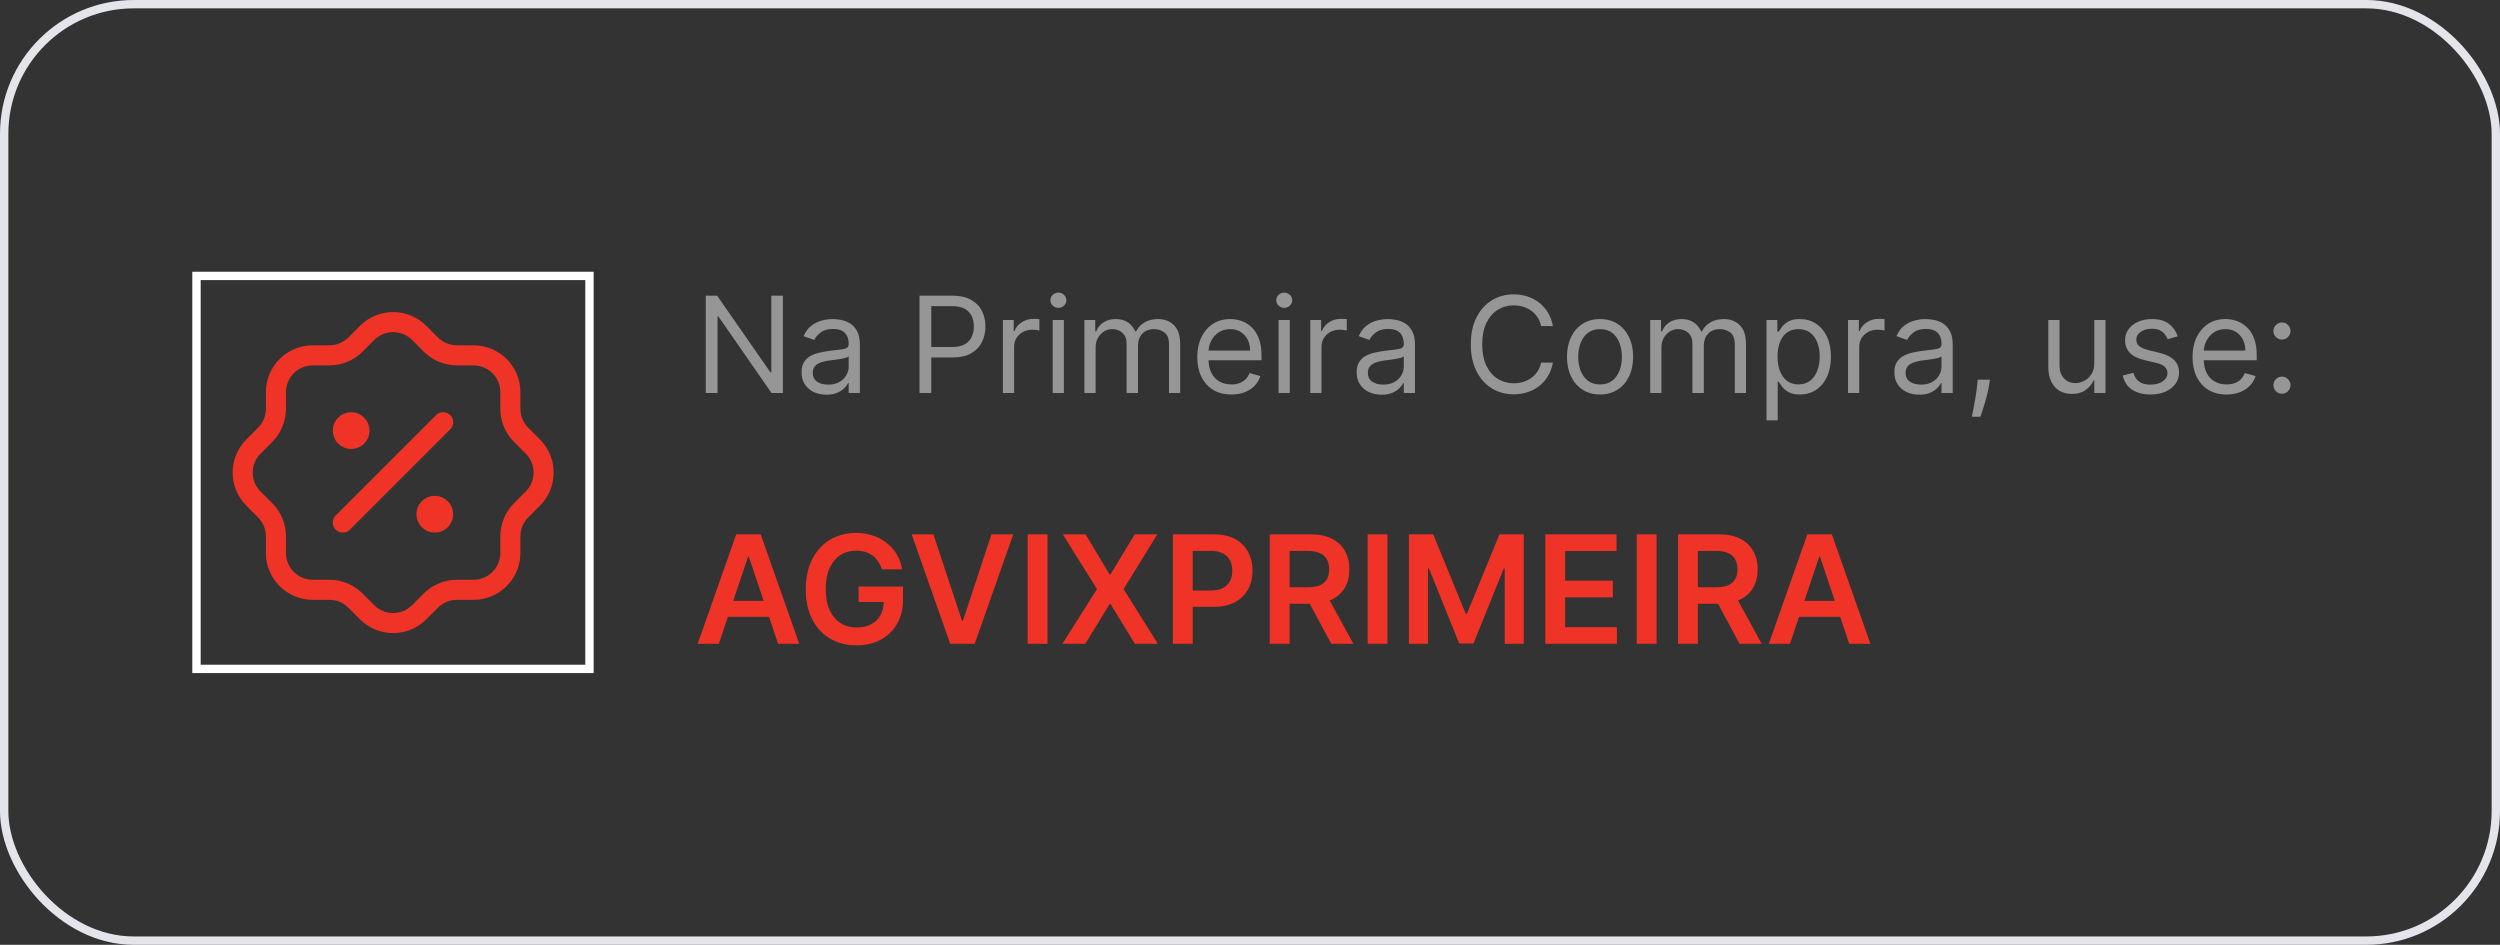 <svg width="299" height="113" viewBox="0 0 299 113" fill="none" xmlns="http://www.w3.org/2000/svg">
<rect x="0" y="0" width="299" height="113" fill="#333333" stroke="none"/>
<rect x="0.5" y="0.5" width="298" height="112" rx="15.5" stroke="#E4E4EB"/>
<g clip-path="url(#clip0_177_334)">
<path d="M41 62.5L53 50.5" stroke="#EF3427" stroke-width="2.4" stroke-linecap="round" stroke-linejoin="round"/>
<path d="M42 52.5C42.552 52.5 43 52.052 43 51.5C43 50.948 42.552 50.5 42 50.5C41.448 50.5 41 50.948 41 51.5C41 52.052 41.448 52.5 42 52.5Z" fill="#EF3427" stroke="#EF3427" stroke-width="2.4" stroke-linecap="round" stroke-linejoin="round"/>
<path d="M52 62.5C52.552 62.5 53 62.052 53 61.5C53 60.948 52.552 60.5 52 60.5C51.448 60.5 51 60.948 51 61.5C51 62.052 51.448 62.5 52 62.5Z" fill="#EF3427" stroke="#EF3427" stroke-width="2.4" stroke-linecap="round" stroke-linejoin="round"/>
<path d="M33 46.9C33 45.733 33.464 44.614 34.289 43.789C35.114 42.964 36.233 42.5 37.4 42.5H39.4C40.562 42.499 41.676 42.039 42.5 41.22L43.9 39.82C44.309 39.409 44.795 39.082 45.33 38.86C45.866 38.637 46.44 38.523 47.02 38.523C47.6 38.523 48.174 38.637 48.709 38.86C49.245 39.082 49.731 39.409 50.14 39.82L51.54 41.22C52.364 42.039 53.478 42.499 54.64 42.5H56.64C57.807 42.5 58.926 42.964 59.751 43.789C60.576 44.614 61.04 45.733 61.04 46.9V48.9C61.041 50.062 61.501 51.176 62.32 52L63.72 53.4C64.131 53.809 64.457 54.295 64.68 54.83C64.903 55.366 65.017 55.94 65.017 56.52C65.017 57.1 64.903 57.674 64.68 58.209C64.457 58.745 64.131 59.231 63.72 59.64L62.32 61.04C61.501 61.864 61.041 62.978 61.04 64.14V66.14C61.04 67.307 60.576 68.426 59.751 69.251C58.926 70.076 57.807 70.54 56.64 70.54H54.64C53.478 70.541 52.364 71.001 51.54 71.82L50.14 73.22C49.731 73.631 49.245 73.957 48.709 74.18C48.174 74.403 47.6 74.517 47.02 74.517C46.44 74.517 45.866 74.403 45.33 74.18C44.795 73.957 44.309 73.631 43.9 73.22L42.5 71.82C41.676 71.001 40.562 70.541 39.4 70.54H37.4C36.233 70.54 35.114 70.076 34.289 69.251C33.464 68.426 33 67.307 33 66.14V64.14C32.999 62.978 32.539 61.864 31.72 61.04L30.32 59.64C29.909 59.231 29.582 58.745 29.36 58.209C29.137 57.674 29.023 57.1 29.023 56.52C29.023 55.94 29.137 55.366 29.36 54.83C29.582 54.295 29.909 53.809 30.32 53.4L31.72 52C32.539 51.176 32.999 50.062 33 48.9V46.9Z" stroke="#EF3427" stroke-width="2.4" stroke-linecap="round" stroke-linejoin="round"/>
</g>
<rect x="23.5" y="33" width="47" height="47" stroke="white"/>
<path d="M93.636 35.364V47H92.273L85.932 37.864H85.818V47H84.409V35.364H85.773L92.136 44.523H92.25V35.364H93.636ZM98.842 47.205C98.289 47.205 97.787 47.1 97.337 46.892C96.886 46.68 96.528 46.375 96.263 45.977C95.998 45.576 95.865 45.091 95.865 44.523C95.865 44.023 95.963 43.617 96.16 43.307C96.358 42.992 96.621 42.746 96.95 42.568C97.28 42.39 97.644 42.258 98.041 42.17C98.443 42.08 98.846 42.008 99.251 41.955C99.782 41.886 100.212 41.835 100.541 41.801C100.875 41.763 101.117 41.701 101.268 41.614C101.424 41.526 101.501 41.375 101.501 41.159V41.114C101.501 40.553 101.348 40.117 101.041 39.807C100.738 39.496 100.278 39.341 99.66 39.341C99.02 39.341 98.519 39.481 98.155 39.761C97.791 40.042 97.535 40.341 97.388 40.659L96.115 40.205C96.342 39.674 96.645 39.261 97.024 38.966C97.407 38.667 97.823 38.458 98.274 38.341C98.729 38.22 99.176 38.159 99.615 38.159C99.895 38.159 100.217 38.193 100.581 38.261C100.948 38.326 101.303 38.46 101.643 38.665C101.988 38.869 102.274 39.178 102.501 39.591C102.729 40.004 102.842 40.557 102.842 41.25V47H101.501V45.818H101.433C101.342 46.008 101.191 46.21 100.979 46.426C100.767 46.642 100.484 46.826 100.132 46.977C99.78 47.129 99.35 47.205 98.842 47.205ZM99.047 46C99.577 46 100.024 45.896 100.388 45.688C100.755 45.479 101.032 45.21 101.217 44.881C101.407 44.551 101.501 44.205 101.501 43.841V42.614C101.445 42.682 101.32 42.744 101.126 42.801C100.937 42.854 100.717 42.901 100.467 42.943C100.221 42.981 99.981 43.015 99.746 43.045C99.515 43.072 99.327 43.095 99.183 43.114C98.835 43.159 98.509 43.233 98.206 43.335C97.907 43.434 97.664 43.583 97.479 43.784C97.297 43.981 97.206 44.25 97.206 44.591C97.206 45.057 97.378 45.409 97.723 45.648C98.072 45.883 98.513 46 99.047 46ZM109.972 47V35.364H113.903C114.816 35.364 115.563 35.528 116.142 35.858C116.725 36.184 117.157 36.625 117.438 37.182C117.718 37.739 117.858 38.36 117.858 39.045C117.858 39.731 117.718 40.354 117.438 40.915C117.161 41.475 116.733 41.922 116.153 42.256C115.574 42.585 114.831 42.75 113.926 42.75H111.108V41.5H113.881C114.506 41.5 115.008 41.392 115.386 41.176C115.765 40.96 116.04 40.669 116.21 40.301C116.384 39.93 116.472 39.511 116.472 39.045C116.472 38.58 116.384 38.163 116.21 37.795C116.04 37.428 115.763 37.14 115.381 36.932C114.998 36.72 114.491 36.614 113.858 36.614H111.381V47H109.972ZM119.946 47V38.273H121.241V39.591H121.332C121.491 39.159 121.779 38.809 122.196 38.54C122.613 38.271 123.082 38.136 123.605 38.136C123.704 38.136 123.827 38.138 123.974 38.142C124.122 38.146 124.234 38.151 124.31 38.159V39.523C124.264 39.511 124.16 39.494 123.997 39.472C123.838 39.445 123.67 39.432 123.491 39.432C123.067 39.432 122.688 39.521 122.355 39.699C122.026 39.873 121.764 40.115 121.571 40.426C121.382 40.733 121.287 41.083 121.287 41.477V47H119.946ZM125.899 47V38.273H127.24V47H125.899ZM126.581 36.818C126.32 36.818 126.094 36.729 125.905 36.551C125.719 36.373 125.626 36.159 125.626 35.909C125.626 35.659 125.719 35.445 125.905 35.267C126.094 35.089 126.32 35 126.581 35C126.842 35 127.066 35.089 127.251 35.267C127.441 35.445 127.536 35.659 127.536 35.909C127.536 36.159 127.441 36.373 127.251 36.551C127.066 36.729 126.842 36.818 126.581 36.818ZM129.696 47V38.273H130.991V39.636H131.105C131.287 39.17 131.58 38.809 131.986 38.551C132.391 38.29 132.878 38.159 133.446 38.159C134.022 38.159 134.501 38.29 134.884 38.551C135.27 38.809 135.571 39.17 135.787 39.636H135.878C136.101 39.186 136.437 38.828 136.884 38.562C137.33 38.294 137.866 38.159 138.491 38.159C139.272 38.159 139.91 38.403 140.406 38.892C140.902 39.377 141.151 40.133 141.151 41.159V47H139.81V41.159C139.81 40.515 139.634 40.055 139.281 39.778C138.929 39.502 138.514 39.364 138.037 39.364C137.423 39.364 136.948 39.549 136.611 39.92C136.274 40.288 136.105 40.754 136.105 41.318V47H134.741V41.023C134.741 40.526 134.58 40.127 134.259 39.824C133.937 39.517 133.522 39.364 133.014 39.364C132.666 39.364 132.34 39.456 132.037 39.642C131.738 39.828 131.495 40.085 131.31 40.415C131.128 40.74 131.037 41.117 131.037 41.545V47H129.696ZM147.261 47.182C146.42 47.182 145.695 46.996 145.085 46.625C144.479 46.25 144.011 45.727 143.682 45.057C143.356 44.383 143.193 43.599 143.193 42.705C143.193 41.811 143.356 41.023 143.682 40.341C144.011 39.655 144.47 39.121 145.057 38.739C145.648 38.352 146.337 38.159 147.125 38.159C147.58 38.159 148.028 38.235 148.472 38.386C148.915 38.538 149.318 38.784 149.682 39.125C150.045 39.462 150.335 39.909 150.551 40.466C150.767 41.023 150.875 41.708 150.875 42.523V43.091H144.148V41.932H149.511C149.511 41.439 149.413 41 149.216 40.614C149.023 40.227 148.746 39.922 148.386 39.699C148.03 39.475 147.61 39.364 147.125 39.364C146.591 39.364 146.129 39.496 145.739 39.761C145.352 40.023 145.055 40.364 144.847 40.784C144.638 41.205 144.534 41.655 144.534 42.136V42.909C144.534 43.568 144.648 44.127 144.875 44.585C145.106 45.04 145.426 45.386 145.835 45.625C146.244 45.86 146.72 45.977 147.261 45.977C147.614 45.977 147.932 45.928 148.216 45.83C148.504 45.727 148.752 45.576 148.96 45.375C149.169 45.17 149.33 44.917 149.443 44.614L150.739 44.977C150.602 45.417 150.373 45.803 150.051 46.136C149.729 46.466 149.331 46.724 148.858 46.909C148.384 47.091 147.852 47.182 147.261 47.182ZM152.915 47V38.273H154.256V47H152.915ZM153.597 36.818C153.335 36.818 153.11 36.729 152.92 36.551C152.735 36.373 152.642 36.159 152.642 35.909C152.642 35.659 152.735 35.445 152.92 35.267C153.11 35.089 153.335 35 153.597 35C153.858 35 154.081 35.089 154.267 35.267C154.456 35.445 154.551 35.659 154.551 35.909C154.551 36.159 154.456 36.373 154.267 36.551C154.081 36.729 153.858 36.818 153.597 36.818ZM156.712 47V38.273H158.007V39.591H158.098C158.257 39.159 158.545 38.809 158.962 38.54C159.378 38.271 159.848 38.136 160.371 38.136C160.469 38.136 160.592 38.138 160.74 38.142C160.888 38.146 161 38.151 161.075 38.159V39.523C161.03 39.511 160.926 39.494 160.763 39.472C160.604 39.445 160.435 39.432 160.257 39.432C159.833 39.432 159.454 39.521 159.121 39.699C158.791 39.873 158.53 40.115 158.337 40.426C158.147 40.733 158.053 41.083 158.053 41.477V47H156.712ZM165.233 47.205C164.68 47.205 164.178 47.1 163.727 46.892C163.277 46.68 162.919 46.375 162.653 45.977C162.388 45.576 162.256 45.091 162.256 44.523C162.256 44.023 162.354 43.617 162.551 43.307C162.748 42.992 163.011 42.746 163.341 42.568C163.67 42.39 164.034 42.258 164.432 42.17C164.833 42.08 165.237 42.008 165.642 41.955C166.172 41.886 166.602 41.835 166.932 41.801C167.265 41.763 167.508 41.701 167.659 41.614C167.814 41.526 167.892 41.375 167.892 41.159V41.114C167.892 40.553 167.739 40.117 167.432 39.807C167.129 39.496 166.669 39.341 166.051 39.341C165.411 39.341 164.909 39.481 164.545 39.761C164.182 40.042 163.926 40.341 163.778 40.659L162.506 40.205C162.733 39.674 163.036 39.261 163.415 38.966C163.797 38.667 164.214 38.458 164.665 38.341C165.119 38.22 165.566 38.159 166.006 38.159C166.286 38.159 166.608 38.193 166.972 38.261C167.339 38.326 167.693 38.46 168.034 38.665C168.379 38.869 168.665 39.178 168.892 39.591C169.119 40.004 169.233 40.557 169.233 41.25V47H167.892V45.818H167.824C167.733 46.008 167.581 46.21 167.369 46.426C167.157 46.642 166.875 46.826 166.523 46.977C166.17 47.129 165.741 47.205 165.233 47.205ZM165.438 46C165.968 46 166.415 45.896 166.778 45.688C167.146 45.479 167.422 45.21 167.608 44.881C167.797 44.551 167.892 44.205 167.892 43.841V42.614C167.835 42.682 167.71 42.744 167.517 42.801C167.328 42.854 167.108 42.901 166.858 42.943C166.612 42.981 166.371 43.015 166.136 43.045C165.905 43.072 165.718 43.095 165.574 43.114C165.225 43.159 164.9 43.233 164.597 43.335C164.297 43.434 164.055 43.583 163.869 43.784C163.688 43.981 163.597 44.25 163.597 44.591C163.597 45.057 163.769 45.409 164.114 45.648C164.462 45.883 164.903 46 165.438 46ZM185.726 39H184.317C184.233 38.595 184.088 38.239 183.879 37.932C183.675 37.625 183.425 37.367 183.129 37.159C182.838 36.947 182.514 36.788 182.158 36.682C181.802 36.576 181.43 36.523 181.044 36.523C180.339 36.523 179.701 36.701 179.129 37.057C178.561 37.413 178.108 37.938 177.771 38.631C177.438 39.324 177.271 40.174 177.271 41.182C177.271 42.189 177.438 43.04 177.771 43.733C178.108 44.426 178.561 44.951 179.129 45.307C179.701 45.663 180.339 45.841 181.044 45.841C181.43 45.841 181.802 45.788 182.158 45.682C182.514 45.576 182.838 45.419 183.129 45.21C183.425 44.998 183.675 44.739 183.879 44.432C184.088 44.121 184.233 43.765 184.317 43.364H185.726C185.62 43.958 185.427 44.49 185.146 44.96C184.866 45.43 184.518 45.83 184.101 46.159C183.684 46.485 183.216 46.733 182.697 46.903C182.182 47.074 181.631 47.159 181.044 47.159C180.052 47.159 179.169 46.917 178.396 46.432C177.624 45.947 177.016 45.258 176.572 44.364C176.129 43.47 175.908 42.409 175.908 41.182C175.908 39.955 176.129 38.894 176.572 38C177.016 37.106 177.624 36.417 178.396 35.932C179.169 35.447 180.052 35.205 181.044 35.205C181.631 35.205 182.182 35.29 182.697 35.46C183.216 35.631 183.684 35.881 184.101 36.21C184.518 36.536 184.866 36.934 185.146 37.403C185.427 37.869 185.62 38.401 185.726 39ZM191.366 47.182C190.579 47.182 189.887 46.994 189.293 46.619C188.702 46.244 188.24 45.72 187.906 45.045C187.577 44.371 187.412 43.583 187.412 42.682C187.412 41.773 187.577 40.979 187.906 40.301C188.24 39.623 188.702 39.097 189.293 38.722C189.887 38.347 190.579 38.159 191.366 38.159C192.154 38.159 192.844 38.347 193.435 38.722C194.029 39.097 194.491 39.623 194.821 40.301C195.154 40.979 195.321 41.773 195.321 42.682C195.321 43.583 195.154 44.371 194.821 45.045C194.491 45.72 194.029 46.244 193.435 46.619C192.844 46.994 192.154 47.182 191.366 47.182ZM191.366 45.977C191.965 45.977 192.457 45.824 192.844 45.517C193.23 45.21 193.516 44.807 193.702 44.307C193.887 43.807 193.98 43.265 193.98 42.682C193.98 42.099 193.887 41.555 193.702 41.051C193.516 40.547 193.23 40.14 192.844 39.83C192.457 39.519 191.965 39.364 191.366 39.364C190.768 39.364 190.276 39.519 189.889 39.83C189.503 40.14 189.217 40.547 189.031 41.051C188.846 41.555 188.753 42.099 188.753 42.682C188.753 43.265 188.846 43.807 189.031 44.307C189.217 44.807 189.503 45.21 189.889 45.517C190.276 45.824 190.768 45.977 191.366 45.977ZM197.368 47V38.273H198.663V39.636H198.777C198.959 39.17 199.252 38.809 199.658 38.551C200.063 38.29 200.55 38.159 201.118 38.159C201.694 38.159 202.173 38.29 202.555 38.551C202.942 38.809 203.243 39.17 203.459 39.636H203.55C203.773 39.186 204.108 38.828 204.555 38.562C205.002 38.294 205.538 38.159 206.163 38.159C206.944 38.159 207.582 38.403 208.078 38.892C208.574 39.377 208.822 40.133 208.822 41.159V47H207.482V41.159C207.482 40.515 207.305 40.055 206.953 39.778C206.601 39.502 206.186 39.364 205.709 39.364C205.095 39.364 204.62 39.549 204.283 39.92C203.946 40.288 203.777 40.754 203.777 41.318V47H202.413V41.023C202.413 40.526 202.252 40.127 201.93 39.824C201.608 39.517 201.194 39.364 200.686 39.364C200.338 39.364 200.012 39.456 199.709 39.642C199.41 39.828 199.167 40.085 198.982 40.415C198.8 40.74 198.709 41.117 198.709 41.545V47H197.368ZM211.274 50.273V38.273H212.57V39.659H212.729C212.827 39.508 212.964 39.314 213.138 39.08C213.316 38.841 213.57 38.629 213.899 38.443C214.232 38.254 214.683 38.159 215.251 38.159C215.986 38.159 216.634 38.343 217.195 38.71C217.755 39.078 218.193 39.599 218.507 40.273C218.821 40.947 218.979 41.742 218.979 42.659C218.979 43.583 218.821 44.385 218.507 45.062C218.193 45.737 217.757 46.26 217.2 46.631C216.643 46.998 216.001 47.182 215.274 47.182C214.714 47.182 214.265 47.089 213.928 46.903C213.59 46.714 213.331 46.5 213.149 46.261C212.967 46.019 212.827 45.818 212.729 45.659H212.615V50.273H211.274ZM212.592 42.636C212.592 43.295 212.689 43.877 212.882 44.381C213.075 44.881 213.357 45.273 213.729 45.557C214.1 45.837 214.554 45.977 215.092 45.977C215.653 45.977 216.121 45.83 216.496 45.534C216.875 45.235 217.159 44.833 217.348 44.33C217.541 43.822 217.638 43.258 217.638 42.636C217.638 42.023 217.543 41.47 217.354 40.977C217.168 40.481 216.886 40.089 216.507 39.801C216.132 39.51 215.661 39.364 215.092 39.364C214.547 39.364 214.089 39.502 213.717 39.778C213.346 40.051 213.066 40.434 212.876 40.926C212.687 41.415 212.592 41.985 212.592 42.636ZM221.024 47V38.273H222.32V39.591H222.411C222.57 39.159 222.857 38.809 223.274 38.54C223.691 38.271 224.161 38.136 224.683 38.136C224.782 38.136 224.905 38.138 225.053 38.142C225.2 38.146 225.312 38.151 225.388 38.159V39.523C225.342 39.511 225.238 39.494 225.075 39.472C224.916 39.445 224.748 39.432 224.57 39.432C224.145 39.432 223.767 39.521 223.433 39.699C223.104 39.873 222.842 40.115 222.649 40.426C222.46 40.733 222.365 41.083 222.365 41.477V47H221.024ZM229.545 47.205C228.992 47.205 228.491 47.1 228.04 46.892C227.589 46.68 227.231 46.375 226.966 45.977C226.701 45.576 226.568 45.091 226.568 44.523C226.568 44.023 226.667 43.617 226.864 43.307C227.061 42.992 227.324 42.746 227.653 42.568C227.983 42.39 228.347 42.258 228.744 42.17C229.146 42.08 229.549 42.008 229.955 41.955C230.485 41.886 230.915 41.835 231.244 41.801C231.578 41.763 231.82 41.701 231.972 41.614C232.127 41.526 232.205 41.375 232.205 41.159V41.114C232.205 40.553 232.051 40.117 231.744 39.807C231.441 39.496 230.981 39.341 230.364 39.341C229.723 39.341 229.222 39.481 228.858 39.761C228.494 40.042 228.239 40.341 228.091 40.659L226.818 40.205C227.045 39.674 227.348 39.261 227.727 38.966C228.11 38.667 228.527 38.458 228.977 38.341C229.432 38.22 229.879 38.159 230.318 38.159C230.598 38.159 230.92 38.193 231.284 38.261C231.652 38.326 232.006 38.46 232.347 38.665C232.691 38.869 232.977 39.178 233.205 39.591C233.432 40.004 233.545 40.557 233.545 41.25V47H232.205V45.818H232.136C232.045 46.008 231.894 46.21 231.682 46.426C231.47 46.642 231.188 46.826 230.835 46.977C230.483 47.129 230.053 47.205 229.545 47.205ZM229.75 46C230.28 46 230.727 45.896 231.091 45.688C231.458 45.479 231.735 45.21 231.92 44.881C232.11 44.551 232.205 44.205 232.205 43.841V42.614C232.148 42.682 232.023 42.744 231.83 42.801C231.64 42.854 231.42 42.901 231.17 42.943C230.924 42.981 230.684 43.015 230.449 43.045C230.218 43.072 230.03 43.095 229.886 43.114C229.538 43.159 229.212 43.233 228.909 43.335C228.61 43.434 228.367 43.583 228.182 43.784C228 43.981 227.909 44.25 227.909 44.591C227.909 45.057 228.081 45.409 228.426 45.648C228.775 45.883 229.216 46 229.75 46ZM237.993 45.409L237.902 46.023C237.838 46.455 237.739 46.917 237.607 47.409C237.478 47.901 237.343 48.365 237.203 48.801C237.063 49.237 236.947 49.583 236.857 49.841H235.834C235.883 49.599 235.947 49.278 236.027 48.881C236.107 48.483 236.186 48.038 236.266 47.545C236.349 47.057 236.417 46.557 236.47 46.045L236.538 45.409H237.993ZM250.477 43.432V38.273H251.818V47H250.477V45.523H250.386C250.182 45.966 249.864 46.343 249.432 46.653C249 46.96 248.455 47.114 247.795 47.114C247.25 47.114 246.765 46.994 246.341 46.756C245.917 46.513 245.583 46.15 245.341 45.665C245.098 45.176 244.977 44.561 244.977 43.818V38.273H246.318V43.727C246.318 44.364 246.496 44.871 246.852 45.25C247.212 45.629 247.67 45.818 248.227 45.818C248.561 45.818 248.9 45.733 249.244 45.562C249.593 45.392 249.884 45.131 250.119 44.778C250.358 44.426 250.477 43.977 250.477 43.432ZM260.456 40.227L259.251 40.568C259.176 40.367 259.064 40.172 258.916 39.983C258.772 39.79 258.575 39.631 258.325 39.506C258.075 39.381 257.755 39.318 257.365 39.318C256.831 39.318 256.386 39.441 256.03 39.688C255.678 39.93 255.501 40.239 255.501 40.614C255.501 40.947 255.623 41.21 255.865 41.403C256.107 41.597 256.486 41.758 257.001 41.886L258.297 42.205C259.077 42.394 259.659 42.684 260.041 43.074C260.424 43.46 260.615 43.958 260.615 44.568C260.615 45.068 260.471 45.515 260.183 45.909C259.899 46.303 259.501 46.614 258.99 46.841C258.479 47.068 257.884 47.182 257.206 47.182C256.316 47.182 255.579 46.989 254.996 46.602C254.412 46.216 254.043 45.651 253.888 44.909L255.161 44.591C255.282 45.061 255.511 45.413 255.848 45.648C256.189 45.883 256.634 46 257.183 46C257.808 46 258.304 45.867 258.672 45.602C259.043 45.333 259.229 45.011 259.229 44.636C259.229 44.333 259.123 44.08 258.911 43.875C258.698 43.667 258.373 43.511 257.933 43.409L256.479 43.068C255.679 42.879 255.092 42.585 254.717 42.188C254.346 41.786 254.161 41.284 254.161 40.682C254.161 40.189 254.299 39.754 254.575 39.375C254.856 38.996 255.236 38.699 255.717 38.483C256.202 38.267 256.751 38.159 257.365 38.159C258.229 38.159 258.907 38.349 259.399 38.727C259.895 39.106 260.248 39.606 260.456 40.227ZM266.293 47.182C265.452 47.182 264.726 46.996 264.116 46.625C263.51 46.25 263.043 45.727 262.713 45.057C262.387 44.383 262.224 43.599 262.224 42.705C262.224 41.811 262.387 41.023 262.713 40.341C263.043 39.655 263.501 39.121 264.088 38.739C264.679 38.352 265.368 38.159 266.156 38.159C266.611 38.159 267.06 38.235 267.503 38.386C267.946 38.538 268.349 38.784 268.713 39.125C269.077 39.462 269.366 39.909 269.582 40.466C269.798 41.023 269.906 41.708 269.906 42.523V43.091H263.179V41.932H268.543C268.543 41.439 268.444 41 268.247 40.614C268.054 40.227 267.777 39.922 267.418 39.699C267.062 39.475 266.641 39.364 266.156 39.364C265.622 39.364 265.16 39.496 264.77 39.761C264.384 40.023 264.086 40.364 263.878 40.784C263.67 41.205 263.565 41.655 263.565 42.136V42.909C263.565 43.568 263.679 44.127 263.906 44.585C264.137 45.04 264.457 45.386 264.866 45.625C265.276 45.86 265.751 45.977 266.293 45.977C266.645 45.977 266.963 45.928 267.247 45.83C267.535 45.727 267.783 45.576 267.991 45.375C268.2 45.17 268.361 44.917 268.474 44.614L269.77 44.977C269.634 45.417 269.404 45.803 269.082 46.136C268.76 46.466 268.363 46.724 267.889 46.909C267.416 47.091 266.884 47.182 266.293 47.182ZM272.923 47.091C272.643 47.091 272.402 46.99 272.202 46.79C272.001 46.589 271.901 46.349 271.901 46.068C271.901 45.788 272.001 45.547 272.202 45.347C272.402 45.146 272.643 45.045 272.923 45.045C273.204 45.045 273.444 45.146 273.645 45.347C273.846 45.547 273.946 45.788 273.946 46.068C273.946 46.254 273.899 46.424 273.804 46.58C273.713 46.735 273.59 46.86 273.435 46.955C273.283 47.045 273.113 47.091 272.923 47.091ZM272.923 40.614C272.643 40.614 272.402 40.513 272.202 40.312C272.001 40.112 271.901 39.871 271.901 39.591C271.901 39.311 272.001 39.07 272.202 38.869C272.402 38.669 272.643 38.568 272.923 38.568C273.204 38.568 273.444 38.669 273.645 38.869C273.846 39.07 273.946 39.311 273.946 39.591C273.946 39.776 273.899 39.947 273.804 40.102C273.713 40.258 273.59 40.383 273.435 40.477C273.283 40.568 273.113 40.614 272.923 40.614Z" fill="#969696"/>
<path d="M85.972 77H83.441L88.05 63.909H90.977L95.592 77H93.061L89.565 66.594H89.462L85.972 77ZM86.055 71.867H92.959V73.772H86.055V71.867ZM105.471 68.09C105.365 67.744 105.218 67.435 105.03 67.163C104.847 66.886 104.625 66.649 104.365 66.453C104.11 66.257 103.816 66.11 103.483 66.012C103.151 65.91 102.789 65.859 102.397 65.859C101.694 65.859 101.067 66.035 100.517 66.389C99.968 66.743 99.535 67.263 99.22 67.949C98.909 68.631 98.753 69.462 98.753 70.442C98.753 71.43 98.909 72.268 99.22 72.954C99.531 73.64 99.963 74.162 100.517 74.52C101.071 74.874 101.715 75.05 102.448 75.05C103.113 75.05 103.688 74.923 104.174 74.667C104.664 74.411 105.041 74.049 105.305 73.58C105.569 73.107 105.701 72.553 105.701 71.918L106.238 72.001H102.684V70.148H107.996V71.72C107.996 72.841 107.757 73.81 107.28 74.629C106.803 75.447 106.147 76.077 105.311 76.521C104.476 76.96 103.517 77.179 102.435 77.179C101.229 77.179 100.17 76.908 99.258 76.367C98.35 75.822 97.641 75.048 97.13 74.047C96.623 73.041 96.369 71.848 96.369 70.467C96.369 69.41 96.518 68.467 96.816 67.636C97.119 66.805 97.541 66.099 98.082 65.52C98.623 64.936 99.258 64.493 99.987 64.19C100.716 63.883 101.508 63.73 102.365 63.73C103.089 63.73 103.765 63.837 104.391 64.05C105.017 64.258 105.574 64.557 106.059 64.945C106.549 65.332 106.952 65.793 107.267 66.325C107.583 66.858 107.789 67.446 107.887 68.09H105.471ZM111.636 63.909L115.043 74.213H115.178L118.578 63.909H121.186L116.571 77H113.643L109.035 63.909H111.636ZM125.282 63.909V77H122.91V63.909H125.282ZM129.831 63.909L132.714 68.703H132.816L135.712 63.909H138.416L134.382 70.454L138.48 77H135.731L132.816 72.238H132.714L129.799 77H127.064L131.199 70.454L127.115 63.909H129.831ZM140.278 77V63.909H145.187C146.192 63.909 147.036 64.097 147.718 64.472C148.404 64.847 148.922 65.362 149.271 66.019C149.625 66.671 149.802 67.412 149.802 68.243C149.802 69.082 149.625 69.828 149.271 70.48C148.917 71.132 148.395 71.646 147.705 72.021C147.015 72.391 146.165 72.577 145.155 72.577H141.901V70.627H144.835C145.423 70.627 145.905 70.525 146.28 70.32C146.655 70.116 146.932 69.835 147.111 69.477C147.294 69.119 147.385 68.707 147.385 68.243C147.385 67.778 147.294 67.369 147.111 67.016C146.932 66.662 146.653 66.387 146.273 66.191C145.898 65.991 145.415 65.891 144.822 65.891H142.649V77H140.278ZM151.862 77V63.909H156.771C157.776 63.909 158.62 64.084 159.302 64.433C159.988 64.783 160.506 65.273 160.855 65.903C161.209 66.53 161.386 67.261 161.386 68.096C161.386 68.935 161.207 69.664 160.849 70.282C160.495 70.896 159.973 71.371 159.283 71.707C158.592 72.04 157.744 72.206 156.739 72.206H153.242V70.237H156.419C157.007 70.237 157.489 70.156 157.864 69.994C158.239 69.828 158.516 69.587 158.695 69.272C158.878 68.952 158.969 68.56 158.969 68.096C158.969 67.631 158.878 67.235 158.695 66.907C158.511 66.575 158.232 66.323 157.857 66.153C157.482 65.978 156.999 65.891 156.406 65.891H154.233V77H151.862ZM158.624 71.068L161.865 77H159.219L156.036 71.068H158.624ZM165.94 63.909V77H163.569V63.909H165.94ZM168.508 63.909H171.41L175.296 73.395H175.45L179.336 63.909H182.238V77H179.963V68.006H179.841L176.223 76.962H174.523L170.905 67.987H170.784V77H168.508V63.909ZM184.82 77V63.909H193.335V65.897H187.192V69.451H192.894V71.439H187.192V75.012H193.386V77H184.82ZM198.126 63.909V77H195.754V63.909H198.126ZM200.694 77V63.909H205.603C206.608 63.909 207.452 64.084 208.134 64.433C208.82 64.783 209.338 65.273 209.687 65.903C210.041 66.53 210.218 67.261 210.218 68.096C210.218 68.935 210.039 69.664 209.681 70.282C209.327 70.896 208.805 71.371 208.115 71.707C207.424 72.04 206.576 72.206 205.571 72.206H202.074V70.237H205.251C205.839 70.237 206.321 70.156 206.696 69.994C207.071 69.828 207.348 69.587 207.527 69.272C207.71 68.952 207.801 68.56 207.801 68.096C207.801 67.631 207.71 67.235 207.527 66.907C207.343 66.575 207.064 66.323 206.689 66.153C206.314 65.978 205.831 65.891 205.238 65.891H203.065V77H200.694ZM207.456 71.068L210.697 77H208.051L204.868 71.068H207.456ZM214.082 77H211.55L216.159 63.909H219.087L223.702 77H221.17L217.674 66.594H217.572L214.082 77ZM214.165 71.867H221.068V73.772H214.165V71.867Z" fill="#EF3427"/>
<defs>
<clipPath id="clip0_177_334">
<rect x="23" y="32.5" width="48" height="48" fill="white"/>
</clipPath>
</defs>
</svg>
